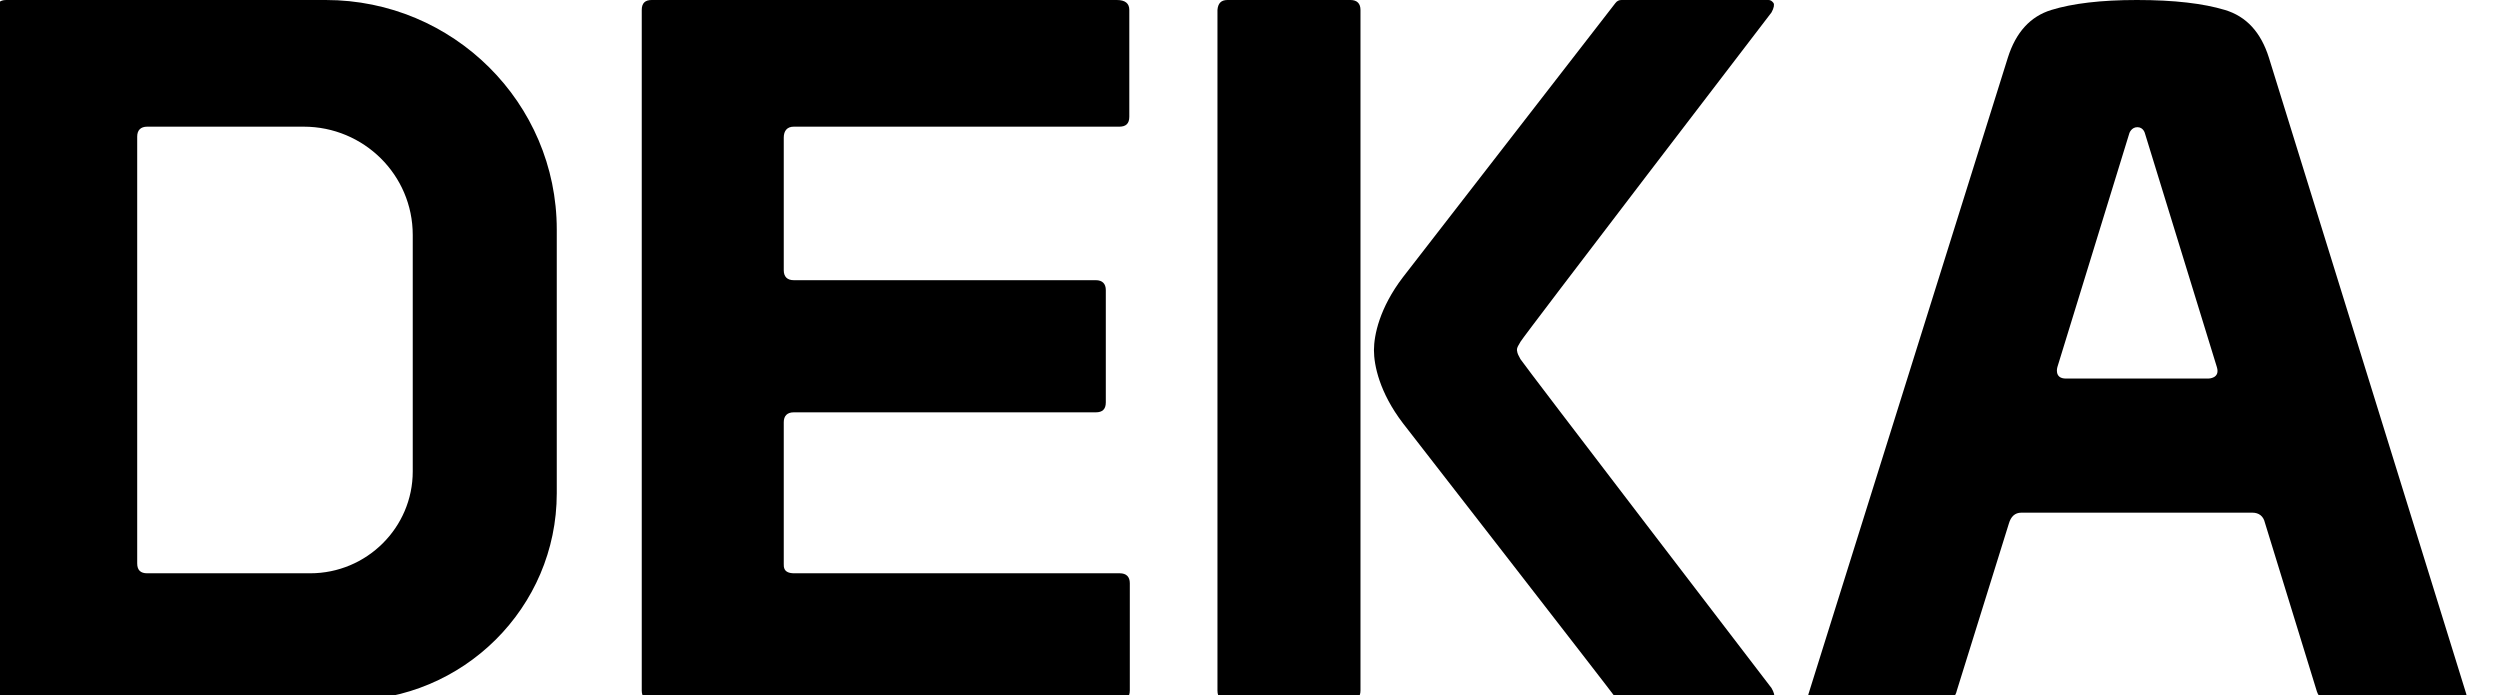 <?xml version="1.0" encoding="UTF-8"?> <svg xmlns="http://www.w3.org/2000/svg" width="133" height="37" viewBox="0 0 133 37" fill="none"><g clip-path="url(#clip0_8_50)"><path d="M65.302 0H71.846C72.192 0 72.378 0.185 72.378 0.529V36.736C72.378 37.079 72.192 37.264 71.846 37.264H65.302C64.956 37.264 64.769 37.106 64.769 36.736V0.529C64.796 0.185 64.956 0 65.302 0Z" fill="black"></path><path d="M94.244 0.661C94.377 0.423 94.403 0.238 94.35 0.159C94.27 0.053 94.191 0 94.084 0H86.263C86.13 0 86.023 0.053 85.943 0.159C85.864 0.264 74.637 14.747 74.637 14.747C73.386 16.386 73.094 17.839 73.094 18.632C73.094 19.425 73.386 20.879 74.637 22.517C74.637 22.517 85.89 37 85.943 37.106C86.023 37.211 86.103 37.264 86.263 37.264H94.084C94.191 37.264 94.27 37.211 94.35 37.106C94.43 37 94.377 36.841 94.244 36.604C94.244 36.604 81.022 19.346 80.889 19.108C80.782 18.896 80.729 18.844 80.702 18.632C80.702 18.447 80.782 18.394 80.889 18.183C81.022 17.919 94.244 0.661 94.244 0.661Z" fill="black"></path><path d="M131.214 36.947L120.705 3.066C120.28 1.718 119.508 0.872 118.364 0.529C117.22 0.185 115.677 0 113.682 0C111.766 0 110.25 0.185 109.133 0.529C108.015 0.872 107.244 1.718 106.818 3.066L96.203 36.947C96.203 37.159 96.336 37.264 96.629 37.264H103.439C103.785 37.264 104.025 37.106 104.104 36.736L106.871 27.856C106.978 27.486 107.19 27.274 107.536 27.274H119.827C120.173 27.274 120.413 27.459 120.492 27.803L123.259 36.789C123.366 37.106 123.578 37.264 123.951 37.264H130.815C131.081 37.264 131.214 37.159 131.214 36.947ZM117.486 20.139H109.904C109.266 20.139 109.452 19.531 109.452 19.531L113.283 7.083C113.283 7.083 113.389 6.766 113.708 6.766C114.028 6.766 114.107 7.083 114.107 7.083L117.938 19.531C118.125 20.139 117.486 20.139 117.486 20.139Z" fill="black"></path><path d="M41.696 29.996V22.464C41.696 22.121 41.882 21.936 42.228 21.936H58.297C58.643 21.936 58.829 21.777 58.829 21.407V15.434C58.829 15.091 58.643 14.906 58.297 14.906H42.228C41.882 14.906 41.696 14.721 41.696 14.377V7.321C41.696 6.951 41.882 6.739 42.228 6.739H59.547C59.893 6.739 60.079 6.581 60.079 6.211V0.529C60.079 0.185 59.867 0 59.414 0H34.673C34.327 0 34.141 0.159 34.141 0.529V36.736C34.141 37.079 34.327 37.264 34.673 37.264H59.574C59.92 37.264 60.106 37.079 60.106 36.736V31.027C60.106 30.684 59.92 30.499 59.574 30.499H42.255C41.669 30.499 41.696 30.155 41.696 29.996Z" fill="black"></path><path d="M29.62 26.244V12.21C29.62 5.471 24.113 0 17.329 0H0.329C-0.017 0 -0.203 0.185 -0.203 0.529V36.736C-0.203 37.079 -0.017 37.264 0.329 37.264H18.526C24.645 37.264 29.62 32.322 29.62 26.244ZM21.958 25.081C21.958 28.067 19.51 30.499 16.504 30.499H7.831C7.485 30.499 7.299 30.34 7.299 29.97V7.268C7.299 6.924 7.485 6.739 7.831 6.739H16.158C19.351 6.739 21.958 9.303 21.958 12.501V25.081Z" fill="black"></path></g><defs><clipPath id="clip0_8_50"><rect width="133" height="37" fill="white"></rect></clipPath></defs></svg> 